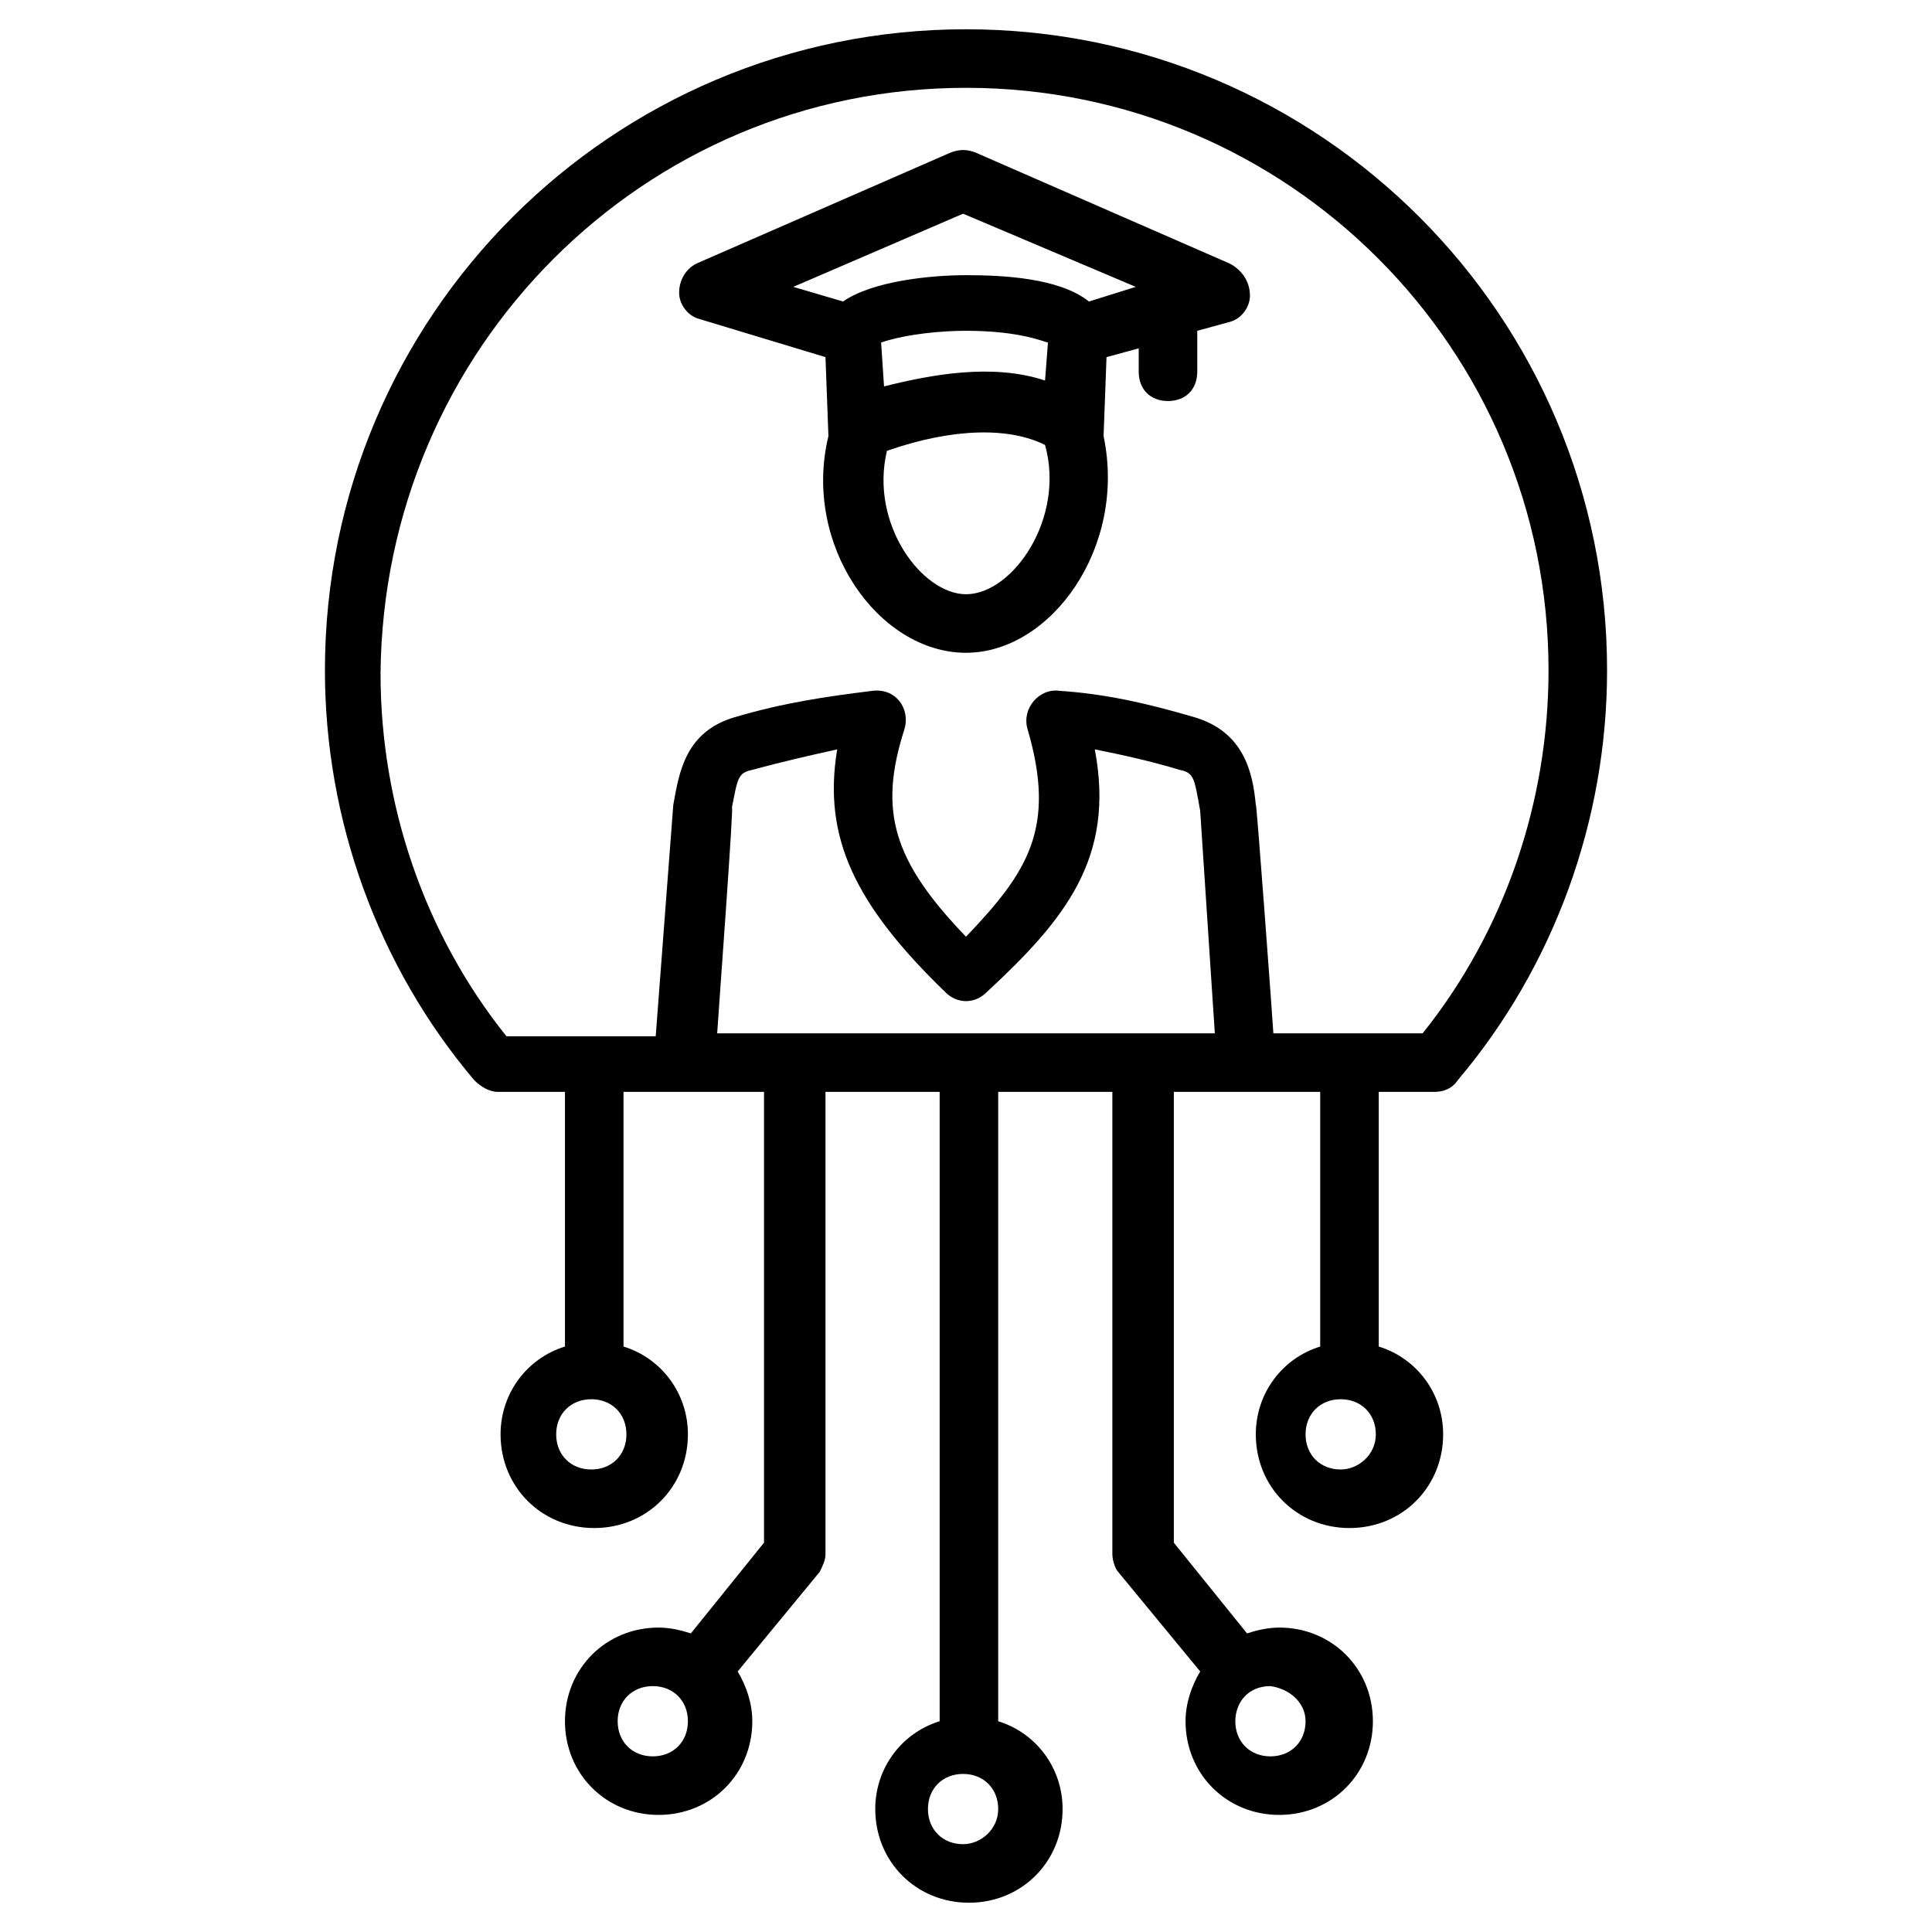 <svg xmlns="http://www.w3.org/2000/svg" id="Layer_1" height="512" viewBox="0 0 66 66" width="512"><g><g><path d="m42 9-8.7-3.8c-.3-.1-.5-.1-.8 0l-8.7 3.8c-.4.2-.6.6-.6 1s.3.8.7.9l4.3 1.3.1 2.7c-.9 3.7 1.7 7.4 4.7 7.4 2.9 0 5.5-3.6 4.7-7.4l.1-2.7 1.1-.3v.8c0 .6.4 1 1 1s1-.4 1-1v-1.4l1.1-.3c.4-.1.7-.5.7-.9 0-.5-.3-.9-.7-1.1zm-9 2.3c1.9 0 2.7.4 2.8.4l-.1 1.3c-1.8-.6-3.9-.2-5.5.2l-.1-1.5c.9-.3 2.1-.4 2.9-.4zm0 9c-1.5 0-3.3-2.4-2.7-4.9 2.3-.8 4.2-.8 5.4-.2.7 2.5-1.1 5.1-2.7 5.1zm4.2-10c-1-.8-2.9-.9-4.2-.9-1.2 0-3.2.2-4.2.9l-1.7-.5 5.8-2.5 5.9 2.5z"></path></g><g><path d="m33 1c-12.1 0-21.9 9.8-21.9 21.9 0 5.1 1.8 10.1 5.1 14 .2.2.5.4.8.4h2.3v8.7c-1.3.4-2.2 1.6-2.2 3 0 1.8 1.4 3.2 3.2 3.2s3.2-1.4 3.2-3.2c0-1.4-.9-2.6-2.2-3v-8.7c.3 0 5 0 4.8 0v15.4l-2.5 3.1c-.3-.1-.7-.2-1.1-.2-1.8 0-3.2 1.4-3.2 3.2s1.4 3.2 3.2 3.2 3.2-1.4 3.2-3.2c0-.6-.2-1.2-.5-1.7l2.8-3.4c.1-.2.2-.4.2-.6v-15.8h3.9v21.5c-1.3.4-2.2 1.6-2.2 3 0 1.8 1.4 3.2 3.2 3.2s3.2-1.4 3.2-3.2c0-1.4-.9-2.6-2.2-3v-21.5h3.9v15.8c0 .2.1.5.2.6l2.8 3.4c-.3.5-.5 1.1-.5 1.7 0 1.8 1.4 3.2 3.2 3.2s3.2-1.4 3.2-3.2-1.4-3.2-3.2-3.2c-.4 0-.8.1-1.1.2l-2.5-3.1v-15.4c.2 0 5.2 0 5 0v8.7c-1.3.4-2.2 1.6-2.2 3 0 1.8 1.4 3.2 3.2 3.2s3.2-1.4 3.2-3.2c0-1.4-.9-2.6-2.2-3v-8.7h1.9c.3 0 .6-.1.8-.4 3.3-3.9 5.1-8.9 5.1-14 0-12.1-9.8-21.9-21.9-21.9zm-12.8 49.2c-.7 0-1.2-.5-1.2-1.2s.5-1.2 1.2-1.2 1.2.5 1.2 1.2-.5 1.2-1.2 1.2zm2.1 9.8c-.7 0-1.2-.5-1.2-1.2s.5-1.2 1.2-1.2 1.2.5 1.2 1.2-.5 1.2-1.2 1.2zm10.6 3c-.7 0-1.2-.5-1.2-1.2s.5-1.2 1.2-1.2 1.2.5 1.2 1.2-.6 1.2-1.2 1.2zm11.7-4.2c0 .7-.5 1.2-1.2 1.2s-1.2-.5-1.2-1.2c0-.6.4-1.2 1.2-1.2.7.1 1.2.6 1.2 1.2zm1.2-8.6c-.7 0-1.2-.5-1.2-1.2s.5-1.2 1.2-1.2 1.2.5 1.2 1.2-.6 1.2-1.2 1.2zm-21.3-14.9c0-.1.6-8.2.5-7.7.2-1 .2-1.2.7-1.3 1.1-.3 2-.5 2.9-.7-.5 3 .6 5.3 3.7 8.3.4.4 1 .4 1.4 0 2.7-2.5 4.4-4.6 3.7-8.3 1 .2 1.9.4 2.9.7.5.1.5.3.7 1.4l.5 7.6zm24.1 0h-5.1c0-.1-.6-8.3-.6-7.8-.1-1.1-.4-2.5-2.1-3s-3.1-.8-4.6-.9c-.7-.1-1.3.6-1.1 1.3 1 3.4 0 4.9-2.1 7.1-2.5-2.6-3-4.3-2.1-7.1.2-.7-.3-1.4-1.1-1.3-1.6.2-3 .4-4.7.9s-1.9 1.9-2.1 3l-.6 7.9h-5.1c-2.8-3.5-4.3-7.9-4.3-12.4.1-11.1 9-20 20-20s19.9 8.9 19.9 19.9c0 4.5-1.5 8.9-4.3 12.4z"></path></g></g></svg>